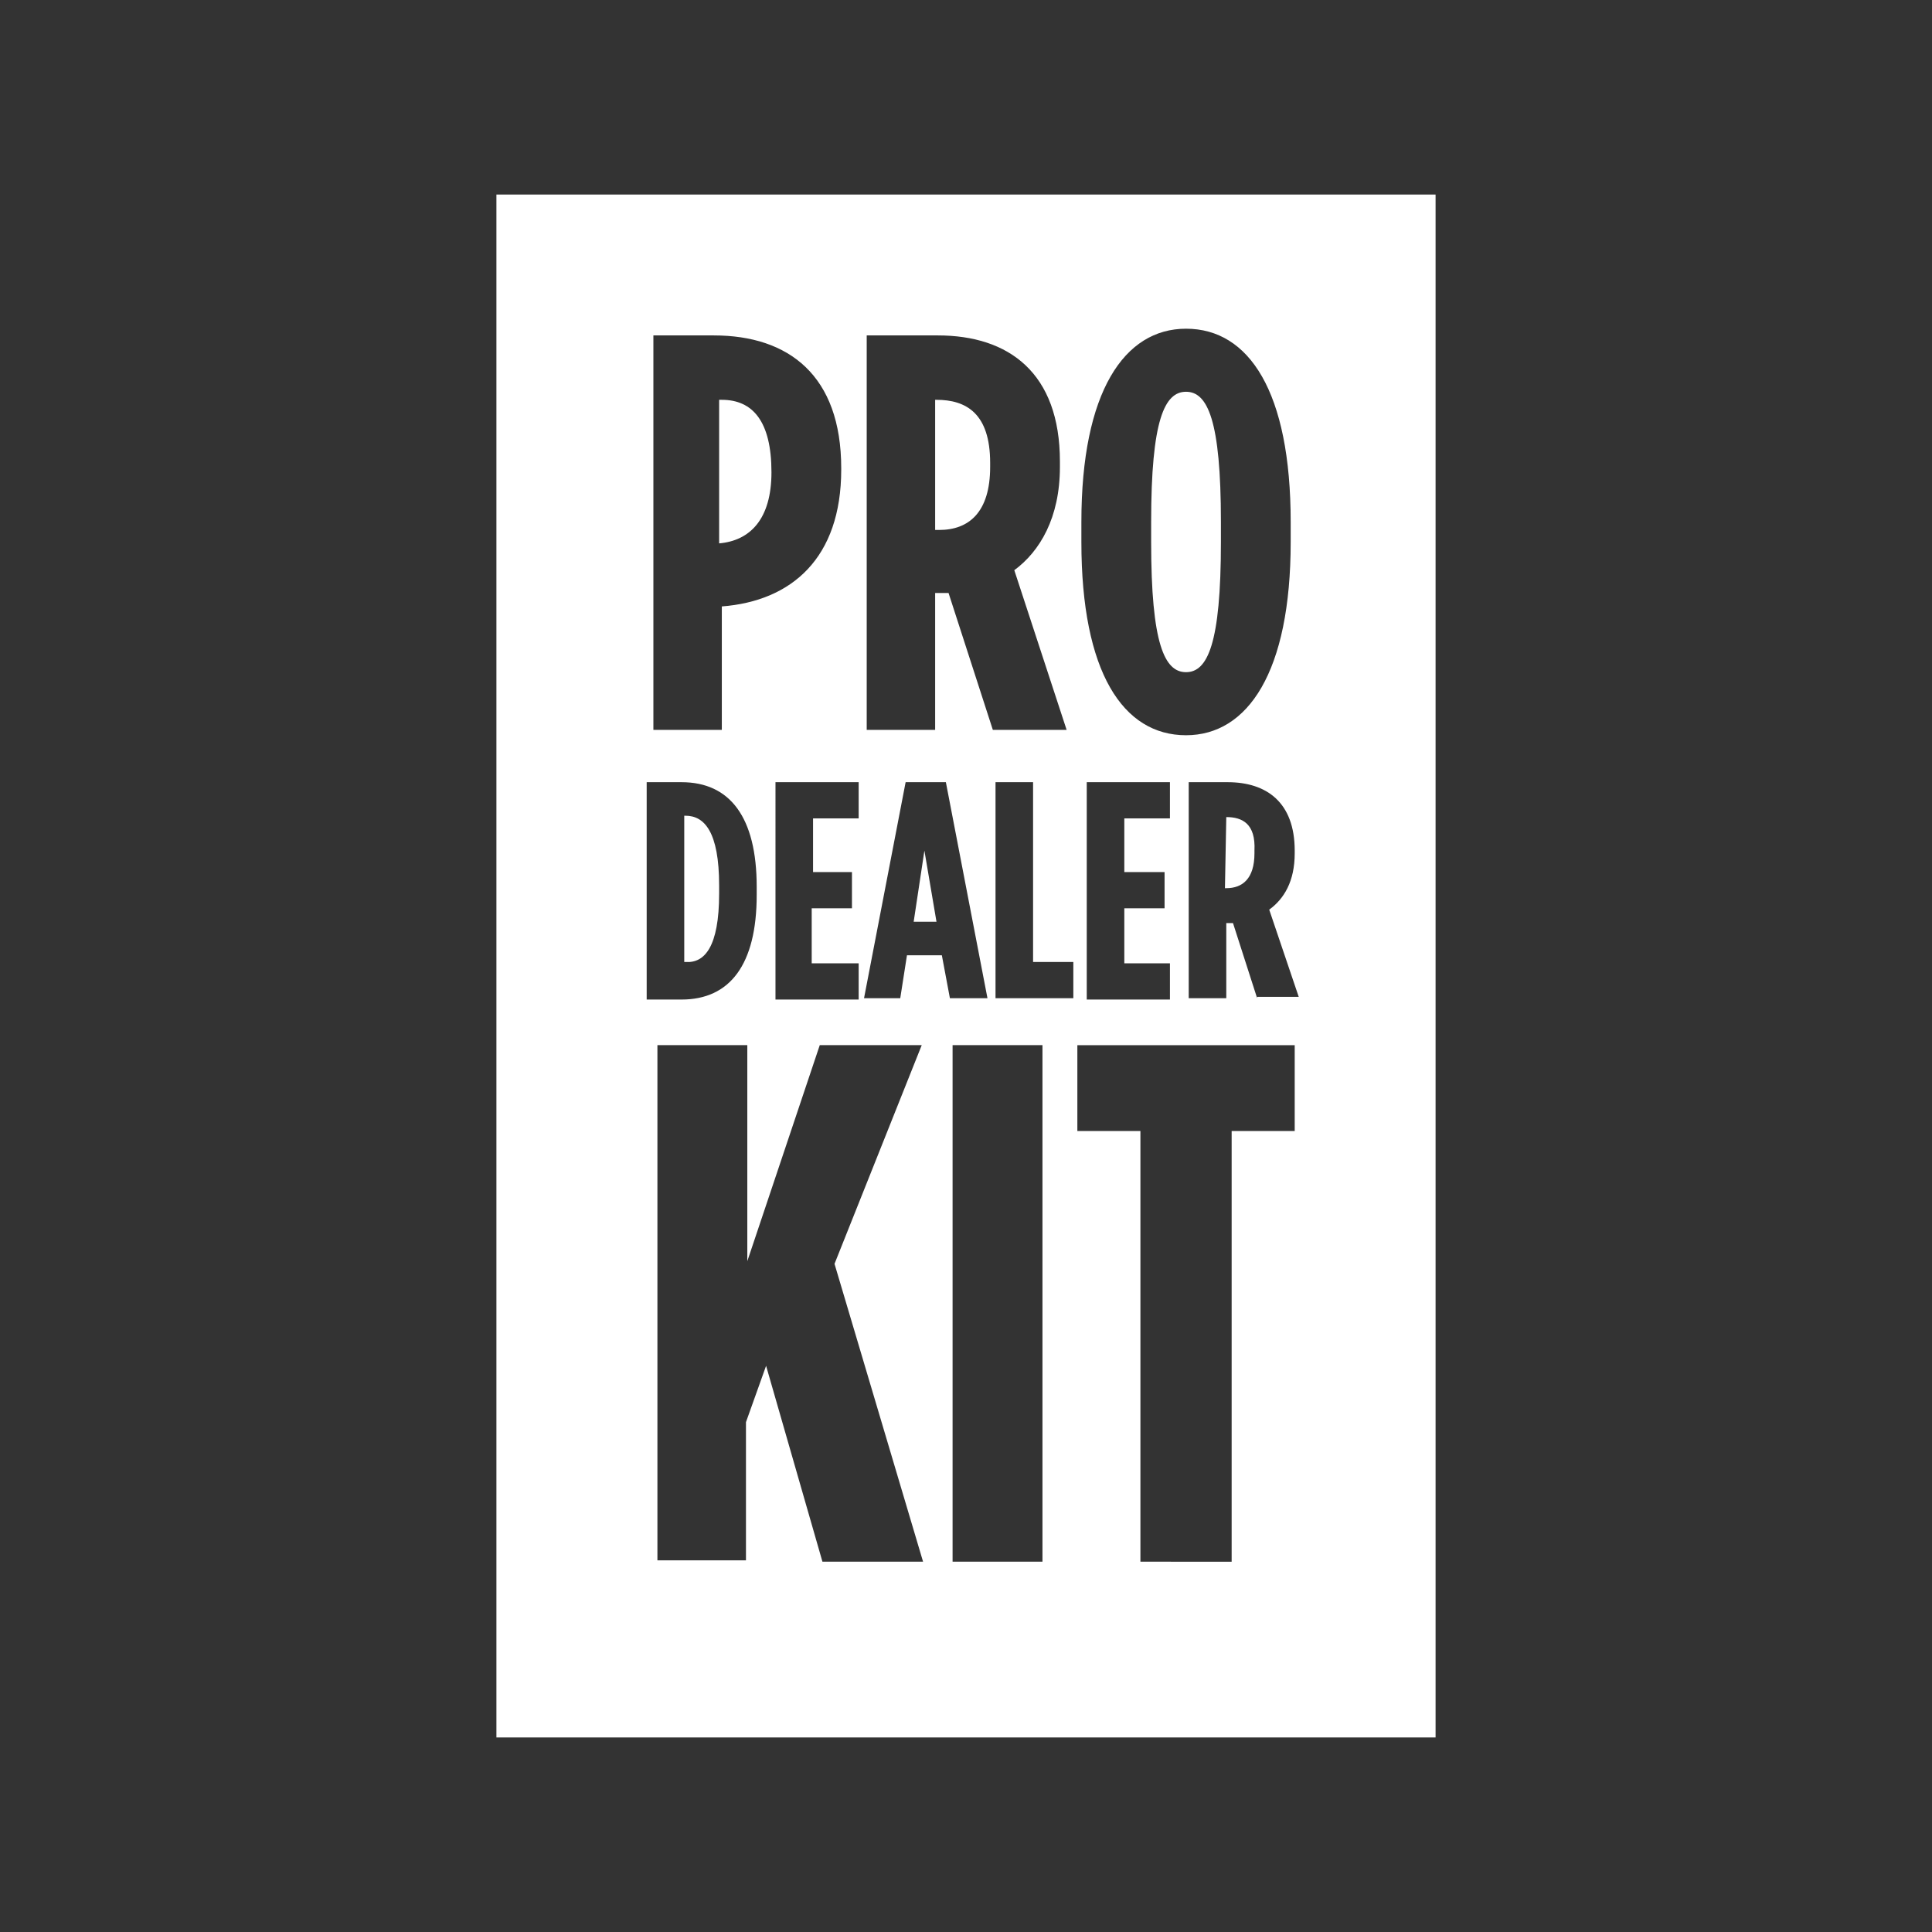 <?xml version="1.0" encoding="utf-8"?>
<!-- Generator: Adobe Illustrator 24.0.0, SVG Export Plug-In . SVG Version: 6.00 Build 0)  -->
<svg version="1.1" xmlns="http://www.w3.org/2000/svg" xmlns:xlink="http://www.w3.org/1999/xlink" x="0px" y="0px"
	 viewBox="0 0 144 144" style="enable-background:new 0 0 144 144;" xml:space="preserve">
<rect x="0" y="0" width="144" height="144" fill="#333333" stroke="none"/>
<style type="text/css">
	.st0{fill:#FFFFFF;}
</style>
<g id="Layer_1">
	<g>
		<path class="st0" d="M73.8,34.8v-0.3c0-3.7-1.8-4.7-4-4.7h-0.1v9.7h0.3C72.2,39.5,73.8,38.2,73.8,34.8z"/>
		<path class="st0" d="M53.6,66.6v-0.6c0-4-1.1-5.2-2.5-5.2H51v10.9h0.1C52.5,71.8,53.6,70.6,53.6,66.6z"/>
		<path class="st0" d="M57.5,35.2L57.5,35.2c0-3.8-1.4-5.4-3.7-5.4h-0.2v10.7h0C55.9,40.3,57.5,38.7,57.5,35.2z"/>
		<polygon class="st0" points="68.1,68.7 69.8,68.7 68.9,63.4 		"/>
		<path class="st0" d="M91.4,60.9L91.4,60.9l-0.1,5.3h0.1c1.2,0,2.1-0.7,2.1-2.6v-0.2C93.6,61.4,92.6,60.9,91.4,60.9z"/>
		<path class="st0" d="M37,14.5v115h70v-115H37z M80.6,38.9c0-9.7,3.2-14.4,7.8-14.4c4.7,0,7.8,4.7,7.8,14.4v1.5
			c0,9.7-3.2,14.4-7.8,14.4c-4.7,0-7.8-4.7-7.8-14.4V38.9z M86.8,65v2.7h-3v4.1h3.4v2.7h-6.2V58.3h6.2V61h-3.4v4H86.8z M64.6,25h5.3
			c5.3,0,9.1,2.8,9.1,9.4v0.4c0,3.8-1.5,6.3-3.4,7.7l3.9,11.9H74l-3.3-10.2c0,0-0.1,0-0.1,0h-0.9v10.2h-5.1V25z M63.5,65v2.7h-3v4.1
			H64v2.7h-6.2V58.3h6.2V61h-3.4v4H63.5z M48.6,25h4.6c5.6,0,9.5,3,9.5,9.9V35c0,6.6-3.7,9.8-8.9,10.2h0v9.2h-5.1V25z M48.2,58.3
			h2.6c3.6,0,5.6,2.6,5.6,7.8v0.6c0,5.2-2,7.8-5.6,7.8h-2.6V58.3z M61.3,116.4l-4.2-14.6l-1.5,4.2v10.3H49V77.9h6.7V94l5.4-16.1h7.6
			l-6.5,16.3l6.6,22.2H61.3z M70.2,71.2h-2.6l-0.5,3.2h-2.7l3.1-16.1h3l3.1,16.1h-2.8L70.2,71.2z M77.7,116.4H71V77.9h6.7V116.4z
			 M80,74.4h-5.8V58.3h2.8v13.4h3V74.4z M96.5,84.3h-4.7v32.1H85V84.3h-4.7v-6.4h16.2V84.3z M93.7,74.4l-1.8-5.6c0,0,0,0,0,0h-0.5
			v5.6h-2.8V58.3h2.9c2.9,0,5,1.5,5,5.1v0.2c0,2.1-0.8,3.4-1.9,4.2l2.2,6.5H93.7z"/>
		<path class="st0" d="M88.4,50.1c1.6,0,2.6-2.1,2.6-9.7v-1.5c0-7.6-1-9.7-2.6-9.7c-1.6,0-2.6,2.1-2.6,9.7v1.5
			C85.8,48,86.8,50.1,88.4,50.1z"/>
	</g>
</g>
<g id="Vector_Logo">
</g>
</svg>
